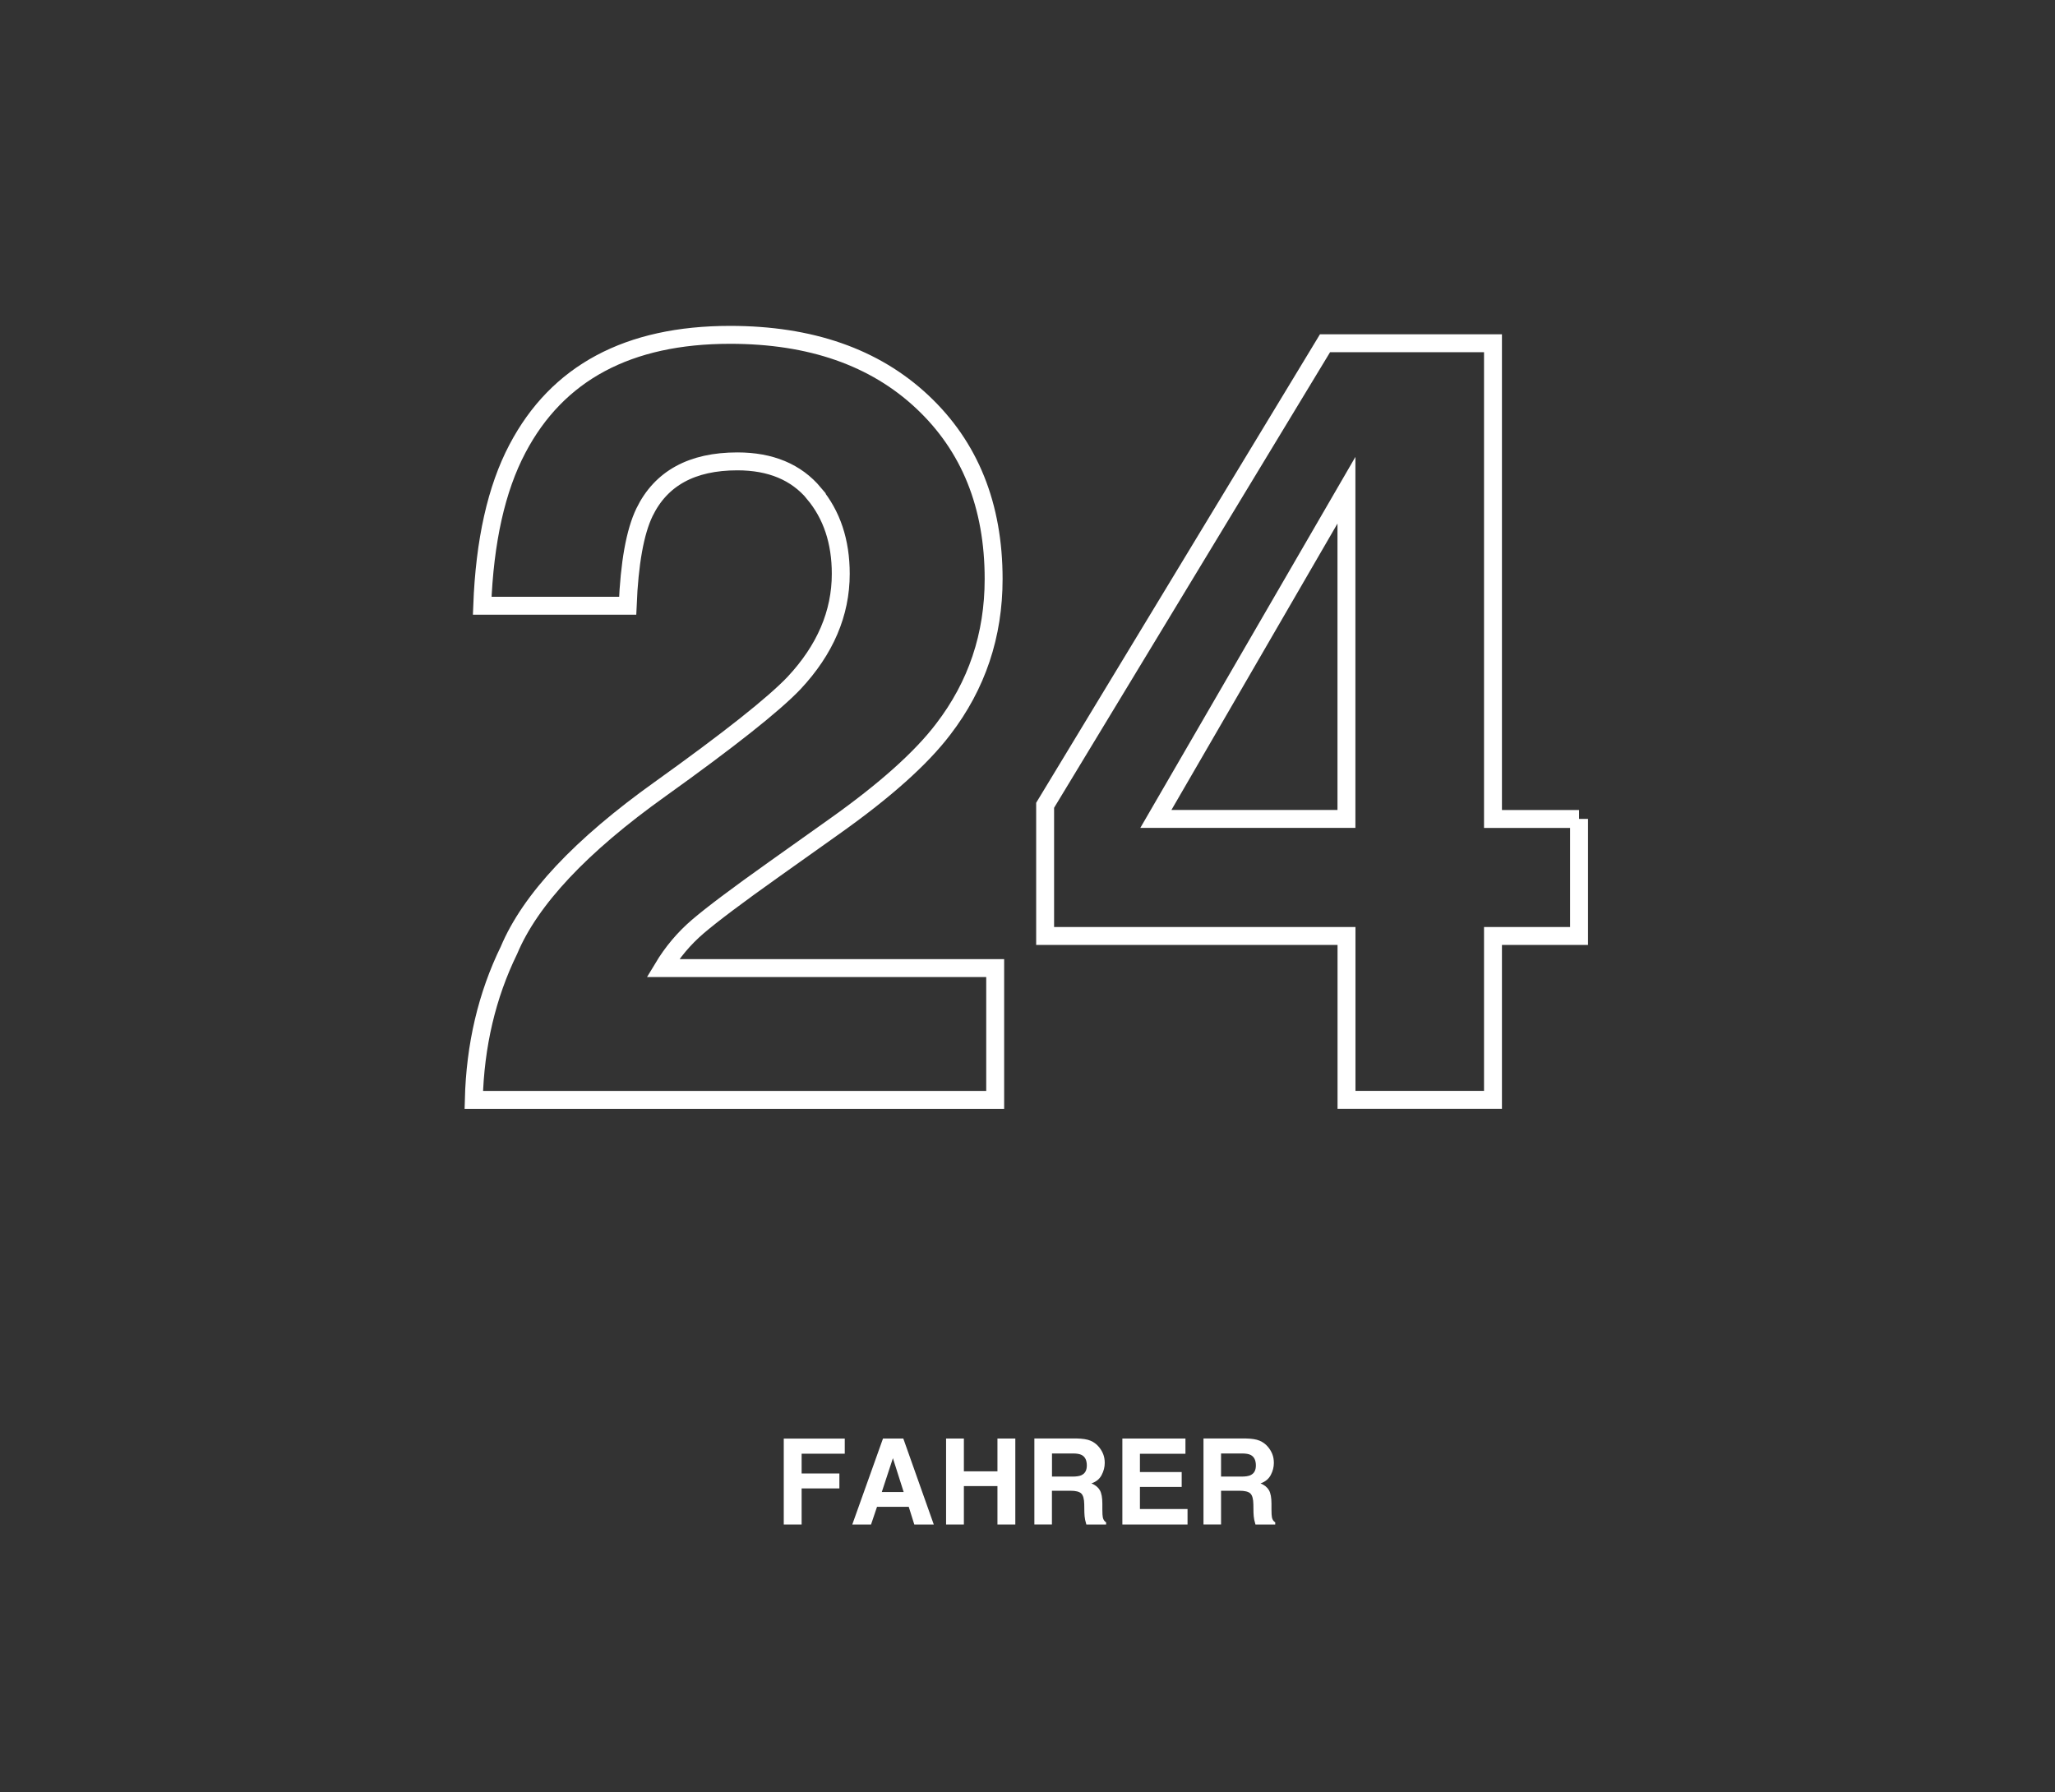 <?xml version="1.0" encoding="UTF-8"?><svg xmlns="http://www.w3.org/2000/svg" id="DESIGN" viewBox="0 0 344 300"><rect x="0" y="0" width="344" height="300" fill="#333333" stroke="none"/><defs><style> .cls-1 { fill: none; stroke: #fff; stroke-miterlimit: 10; stroke-width: 3px; } .cls-2 { fill: #fff; } </style></defs><g><path class="cls-2" d="M141.41,243.34h-7.22v3.31h6.32v2.5h-6.32v6.04h-2.99v-14.38h10.21v2.53Z"/><path class="cls-2" d="M152.11,252.23h-5.3l-1,2.96h-3.14l5.14-14.39h3.4l5.1,14.39h-3.26l-.93-2.96ZM151.27,249.75l-1.8-5.66-1.86,5.66h3.65Z"/><path class="cls-2" d="M166.97,255.19v-6.43h-5.62v6.43h-2.98v-14.39h2.98v5.49h5.62v-5.49h2.99v14.39h-2.99Z"/><path class="cls-2" d="M179.2,249.54h-3.11v5.64h-2.94v-14.39h7.06c1.01.02,1.79.14,2.33.37.54.23,1,.56,1.38,1.01.31.36.56.77.74,1.21.18.44.27.95.27,1.51,0,.68-.17,1.36-.52,2.02-.34.66-.91,1.13-1.71,1.4.66.27,1.13.65,1.41,1.14.28.49.42,1.24.42,2.25v.97c0,.66.03,1.1.08,1.34.08.37.26.64.55.82v.36h-3.31c-.09-.32-.16-.58-.2-.77-.08-.4-.12-.82-.13-1.24l-.02-1.34c-.01-.92-.18-1.53-.5-1.84s-.93-.46-1.81-.46ZM181.03,246.93c.6-.27.9-.81.9-1.62,0-.87-.29-1.46-.87-1.76-.33-.17-.81-.25-1.46-.25h-3.5v3.87h3.41c.68,0,1.19-.08,1.52-.23Z"/><path class="cls-2" d="M197.81,248.9h-6.99v3.7h7.97v2.59h-10.91v-14.39h10.56v2.55h-7.62v3.06h6.99v2.5Z"/><path class="cls-2" d="M207.51,249.54h-3.11v5.64h-2.94v-14.39h7.06c1.01.02,1.79.14,2.33.37s1,.56,1.38,1.01c.31.36.56.77.74,1.21s.27.95.27,1.51c0,.68-.17,1.36-.52,2.02s-.92,1.13-1.71,1.4c.66.27,1.13.65,1.41,1.14s.42,1.24.42,2.25v.97c0,.66.03,1.1.08,1.34.08.37.26.64.55.82v.36h-3.31c-.09-.32-.16-.58-.2-.77-.08-.4-.12-.82-.13-1.24l-.02-1.34c-.01-.92-.18-1.53-.5-1.84s-.93-.46-1.81-.46ZM209.33,246.93c.6-.27.9-.81.9-1.62,0-.87-.29-1.46-.87-1.76-.33-.17-.81-.25-1.46-.25h-3.5v3.87h3.41c.68,0,1.18-.08,1.52-.23Z"/></g><g><path class="cls-1" d="M136.27,82.59c-2.99-3.57-7.27-5.36-12.83-5.36-7.62,0-12.8,2.84-15.56,8.53-1.58,3.28-2.52,8.5-2.81,15.64h-24.35c.41-10.84,2.37-19.6,5.89-26.28,6.68-12.71,18.54-19.07,35.6-19.07,13.48,0,24.2,3.74,32.17,11.21,7.97,7.47,11.95,17.36,11.95,29.66,0,9.43-2.81,17.81-8.44,25.14-3.69,4.86-9.76,10.28-18.19,16.26l-10.02,7.12c-6.27,4.45-10.56,7.68-12.88,9.67-2.32,1.99-4.26,4.31-5.84,6.94h55.63v22.06h-87.28c.23-9.14,2.2-17.49,5.89-25.05,3.57-8.5,12.01-17.49,25.31-26.98,11.54-8.26,19.01-14.18,22.41-17.75,5.21-5.57,7.82-11.66,7.82-18.28,0-5.39-1.49-9.87-4.48-13.45Z"/><path class="cls-1" d="M264.33,137.08v19.6h-14.41v27.42h-24.52v-27.42h-50.45v-21.88l46.85-77.34h28.12v79.63h14.41ZM193.49,137.08h31.9v-55.02l-31.9,55.02Z"/></g></svg>